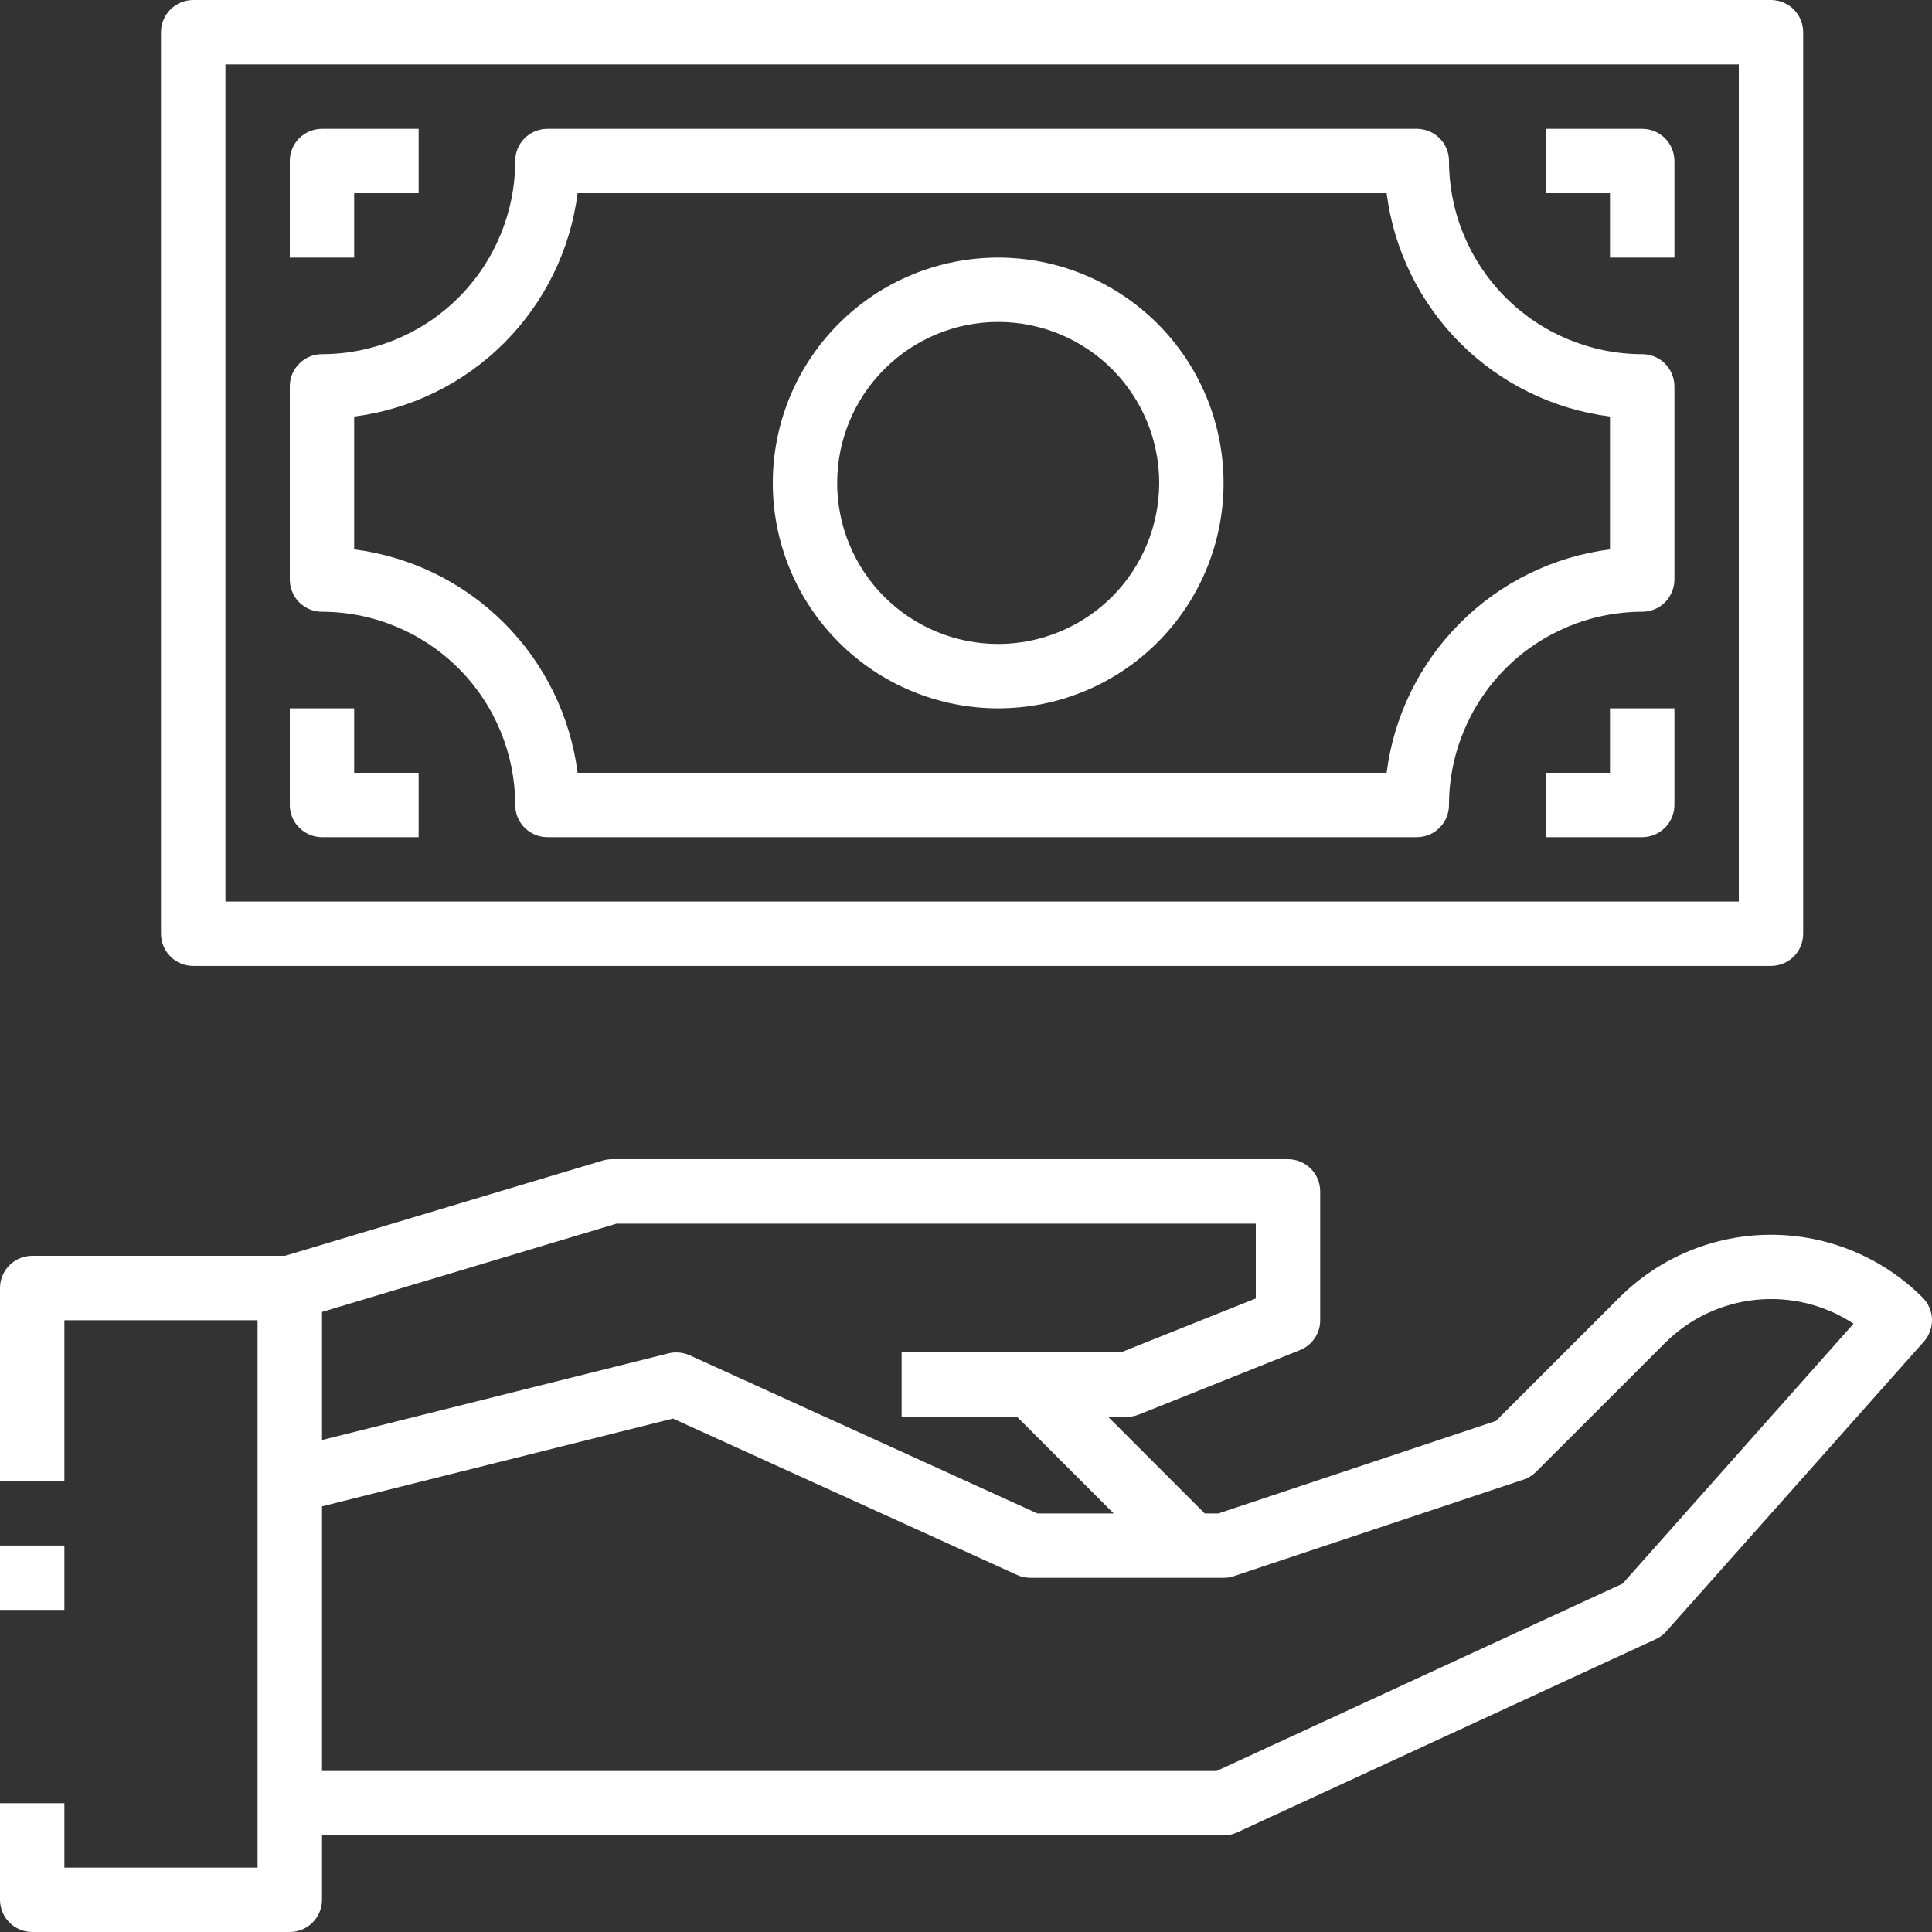 <svg width="28" height="28" viewBox="0 0 28 28" fill="none" xmlns="http://www.w3.org/2000/svg">
<rect x="0" y="0" width="28" height="28" fill="#333333" stroke="none"/>
<path d="M2.333 13.533C2.333 13.656 2.383 13.775 2.47 13.863C2.558 13.95 2.676 13.999 2.8 13.999H25.667C25.79 13.999 25.909 13.95 25.997 13.863C26.084 13.775 26.133 13.656 26.133 13.533V0.467C26.133 0.343 26.084 0.224 25.997 0.137C25.909 0.049 25.79 0 25.667 0H2.8C2.676 0 2.558 0.049 2.47 0.137C2.383 0.224 2.333 0.343 2.333 0.467V13.533ZM3.267 0.933H25.2V13.066H3.267V0.933Z" fill="white"/>
<path d="M23.8 5.133C23.058 5.132 22.346 4.837 21.821 4.312C21.296 3.787 21.001 3.076 21 2.333C21 2.209 20.951 2.091 20.863 2.003C20.776 1.916 20.657 1.867 20.533 1.867H7.933C7.81 1.867 7.691 1.916 7.603 2.003C7.516 2.091 7.467 2.209 7.467 2.333C7.466 3.076 7.171 3.787 6.646 4.312C6.121 4.837 5.409 5.132 4.667 5.133C4.543 5.133 4.424 5.182 4.337 5.27C4.249 5.357 4.2 5.476 4.2 5.6V8.4C4.2 8.523 4.249 8.642 4.337 8.73C4.424 8.817 4.543 8.866 4.667 8.866C5.409 8.867 6.121 9.162 6.646 9.687C7.171 10.212 7.466 10.924 7.467 11.666C7.467 11.79 7.516 11.909 7.603 11.996C7.691 12.084 7.81 12.133 7.933 12.133H20.533C20.657 12.133 20.776 12.084 20.863 11.996C20.951 11.909 21 11.79 21 11.666C21.001 10.924 21.296 10.212 21.821 9.687C22.346 9.162 23.058 8.867 23.8 8.866C23.924 8.866 24.042 8.817 24.13 8.73C24.217 8.642 24.267 8.523 24.267 8.4V5.6C24.267 5.476 24.217 5.357 24.13 5.27C24.043 5.182 23.924 5.133 23.8 5.133ZM23.333 7.962C22.511 8.067 21.747 8.442 21.162 9.028C20.575 9.614 20.201 10.377 20.096 11.2H8.371C8.266 10.377 7.891 9.614 7.305 9.028C6.719 8.442 5.955 8.067 5.133 7.962V6.037C5.955 5.932 6.719 5.558 7.305 4.972C7.891 4.386 8.266 3.622 8.371 2.8H20.096C20.201 3.622 20.576 4.386 21.162 4.972C21.747 5.558 22.511 5.932 23.333 6.037V7.962Z" fill="white"/>
<path d="M14.467 3.733C13.6 3.733 12.769 4.077 12.157 4.69C11.544 5.302 11.2 6.133 11.2 7C11.2 7.866 11.544 8.697 12.157 9.309C12.769 9.922 13.6 10.266 14.467 10.266C15.333 10.266 16.164 9.922 16.777 9.309C17.389 8.697 17.733 7.866 17.733 7C17.732 6.134 17.388 5.303 16.776 4.691C16.163 4.079 15.333 3.734 14.467 3.733ZM14.467 9.333C13.848 9.333 13.254 9.087 12.817 8.65C12.379 8.212 12.133 7.618 12.133 7C12.133 6.381 12.379 5.787 12.817 5.35C13.254 4.912 13.848 4.666 14.467 4.666C15.085 4.666 15.679 4.912 16.117 5.35C16.554 5.787 16.8 6.381 16.8 7C16.799 7.618 16.553 8.211 16.116 8.649C15.678 9.086 15.085 9.332 14.467 9.333Z" fill="white"/>
<path d="M23.333 11.2H22.4V12.133H23.8C23.924 12.133 24.042 12.084 24.13 11.996C24.217 11.909 24.267 11.79 24.267 11.666V10.266H23.333L23.333 11.2Z" fill="white"/>
<path d="M23.8 1.867H22.4V2.8H23.333V3.733H24.267V2.333C24.267 2.209 24.217 2.091 24.13 2.003C24.042 1.916 23.924 1.867 23.8 1.867Z" fill="white"/>
<path d="M5.133 2.8H6.067V1.867H4.667C4.543 1.867 4.424 1.916 4.337 2.003C4.249 2.091 4.2 2.209 4.2 2.333V3.733H5.133L5.133 2.8Z" fill="white"/>
<path d="M5.133 10.266H4.2V11.666C4.2 11.79 4.249 11.909 4.337 11.996C4.424 12.084 4.543 12.133 4.667 12.133H6.067V11.2H5.133L5.133 10.266Z" fill="white"/>
<path d="M0 22.399H0.933V23.332H0V22.399Z" fill="white"/>
<path d="M0 27.533C0 27.657 0.049 27.776 0.137 27.863C0.224 27.951 0.343 28 0.467 28H4.2C4.324 28 4.442 27.951 4.53 27.863C4.617 27.776 4.667 27.657 4.667 27.533V26.6H17.733C17.801 26.6 17.868 26.585 17.929 26.557L23.995 23.757C24.054 23.73 24.106 23.692 24.149 23.643L27.882 19.444C27.961 19.355 28.003 19.239 28 19.12C27.996 19.001 27.947 18.888 27.863 18.804C27.28 18.222 26.49 17.895 25.667 17.895C24.843 17.895 24.053 18.222 23.47 18.804L21.681 20.593L17.658 21.934H17.46L16.06 20.534H16.333C16.393 20.534 16.452 20.522 16.507 20.5L18.84 19.567C18.927 19.532 19.001 19.473 19.053 19.395C19.106 19.318 19.134 19.227 19.133 19.134V17.267C19.133 17.143 19.084 17.025 18.997 16.937C18.909 16.85 18.791 16.8 18.667 16.8H8.867C8.821 16.801 8.776 16.807 8.733 16.82L4.131 18.2H0.467C0.343 18.2 0.224 18.25 0.137 18.337C0.049 18.425 2.24067e-05 18.543 2.24067e-05 18.667V21.467H0.933V19.134H3.733V27.067H0.933V26.133H2.24067e-05L0 27.533ZM17.733 22.867C17.784 22.867 17.833 22.859 17.881 22.843L22.081 21.443C22.149 21.42 22.212 21.381 22.263 21.33L24.13 19.464C24.484 19.11 24.949 18.889 25.447 18.838C25.944 18.787 26.444 18.909 26.863 19.184L23.516 22.951L17.631 25.667H4.667V21.831L9.753 20.559L14.74 22.825C14.801 22.853 14.867 22.867 14.933 22.867L17.733 22.867ZM8.935 17.734H18.2V18.818L16.244 19.6H13.067V20.534H14.74L16.14 21.934H15.035L9.995 19.642C9.898 19.599 9.79 19.589 9.688 19.614L4.667 20.87V19.014L8.935 17.734Z" fill="white"/>
</svg>

